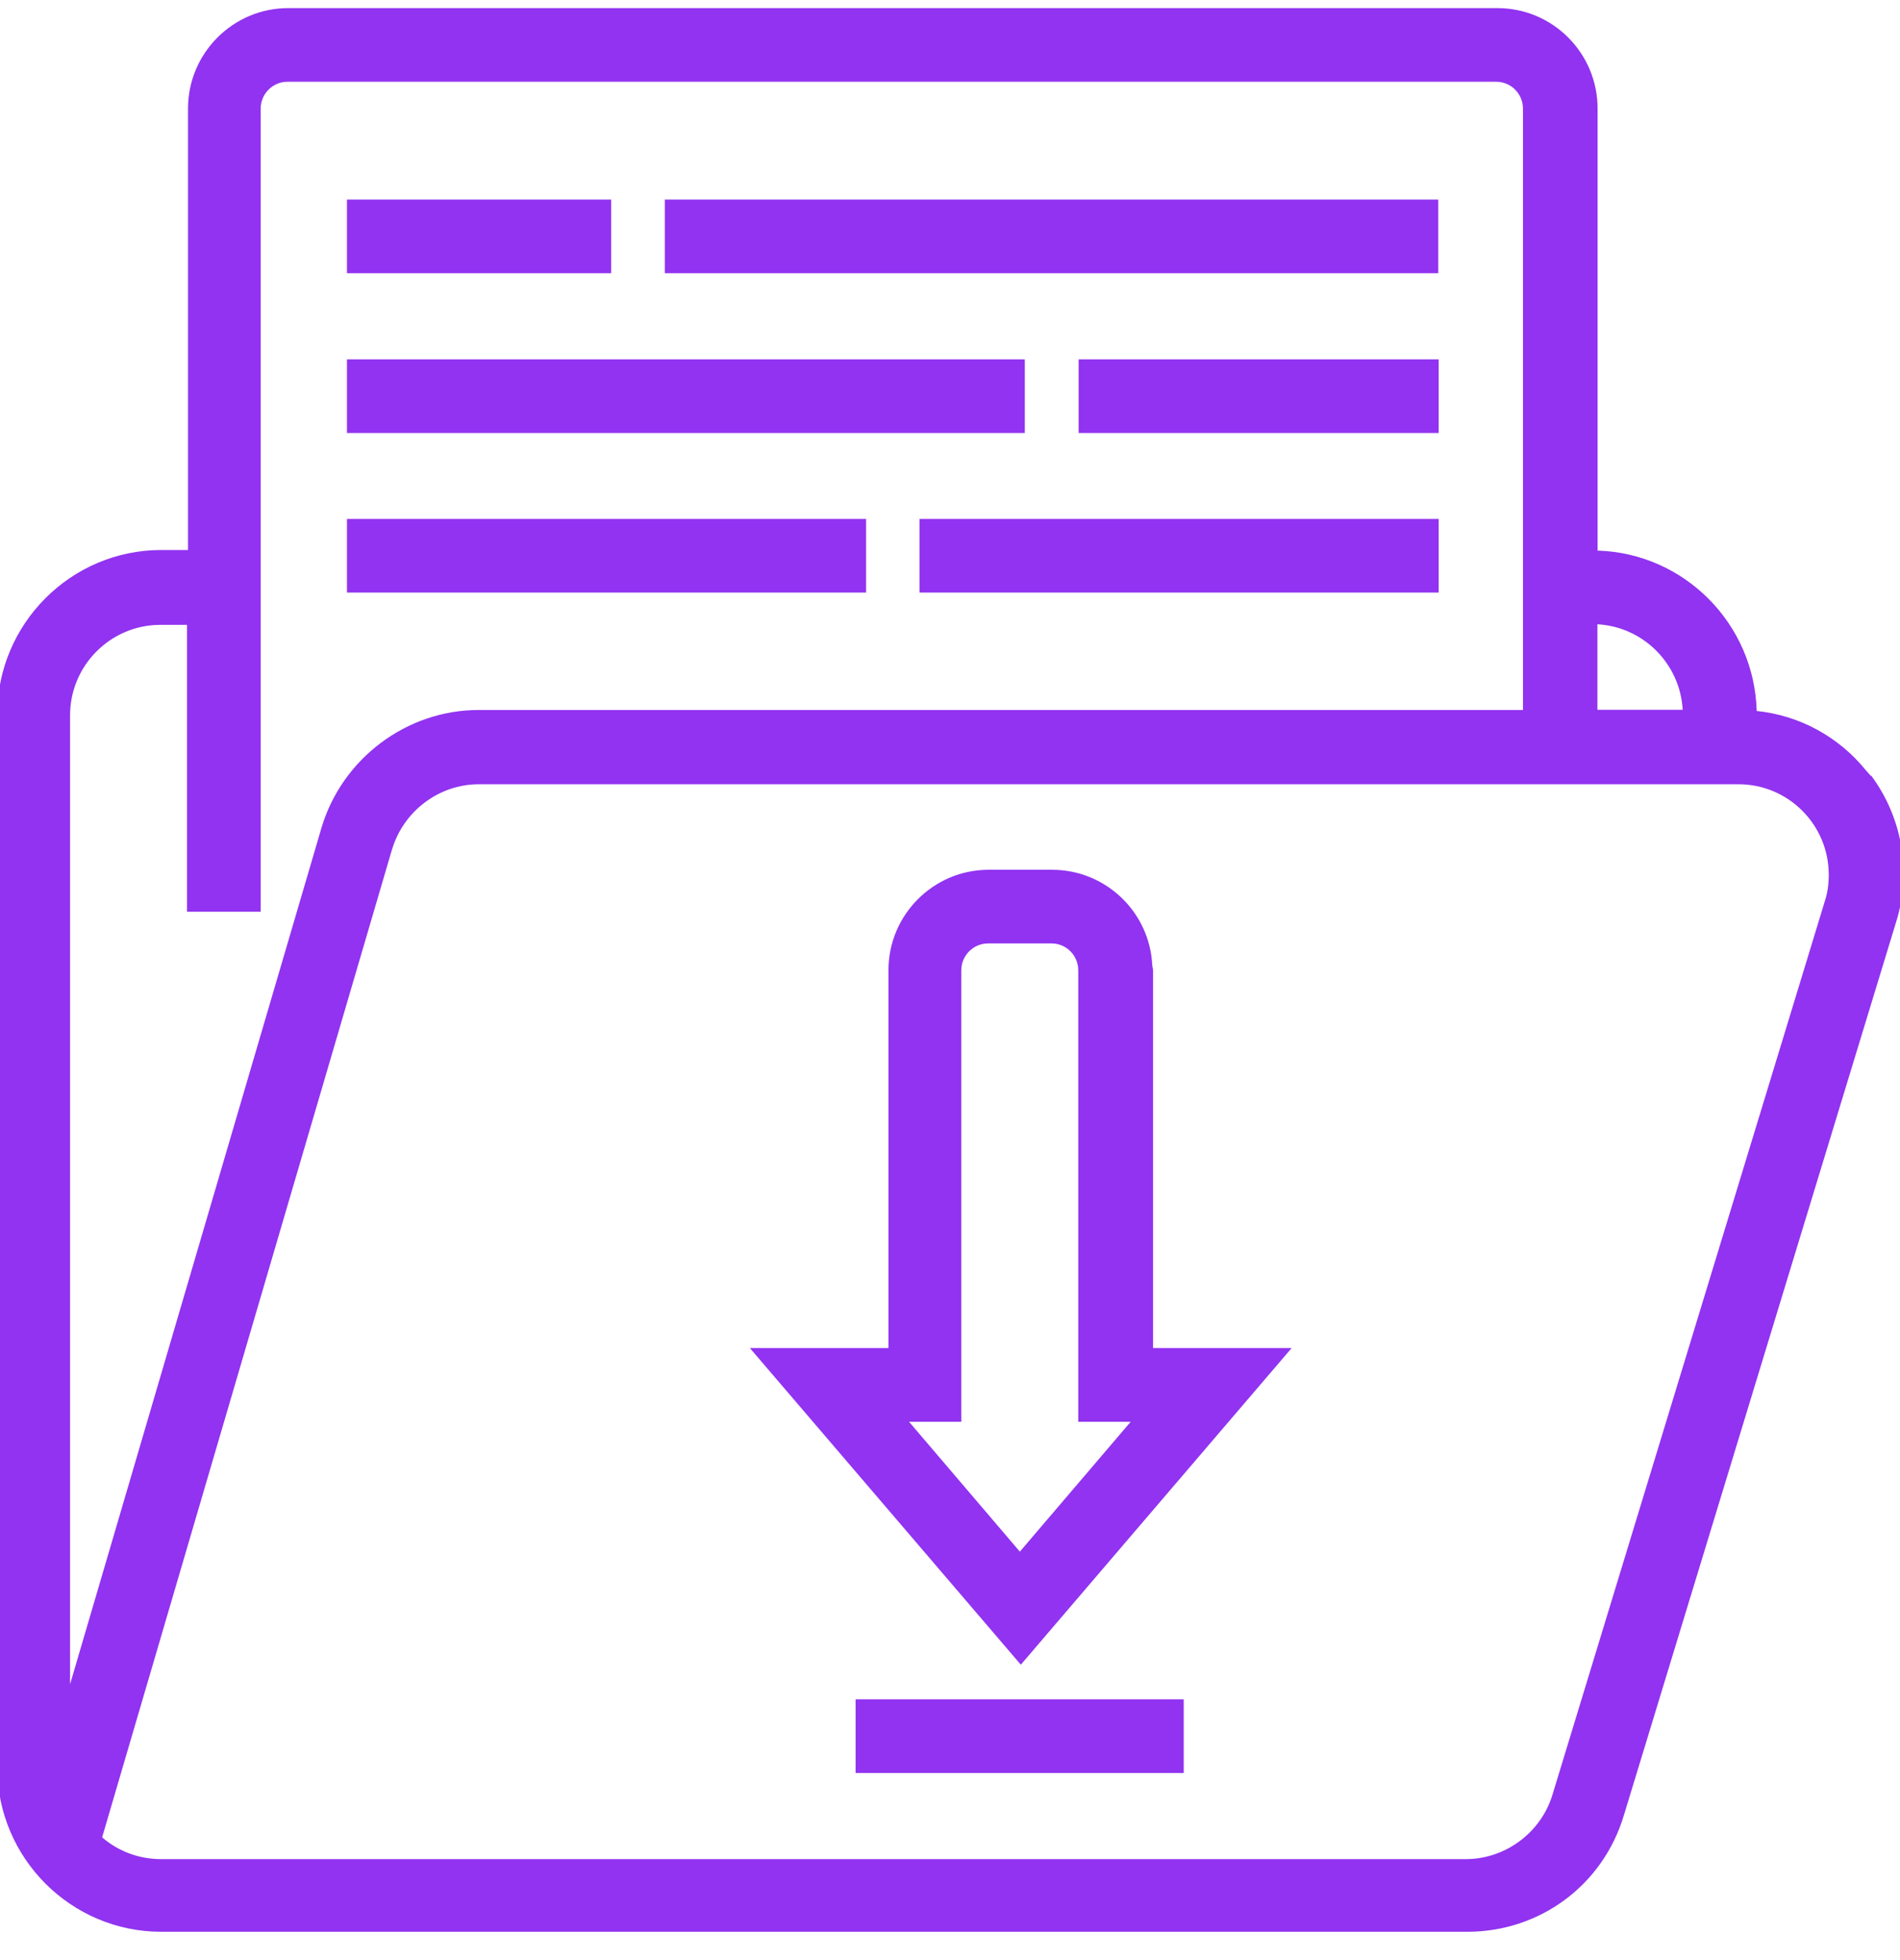 <svg width="64" height="66" viewBox="0 0 64 66" fill="none" xmlns="http://www.w3.org/2000/svg">
<g clip-path="url(#clip0_170_1299)">
<path d="M63.02 26.127L62.847 25.933C61.933 24.807 60.613 24.087 59.173 23.94C59.093 21 56.733 18.627 53.813 18.54V3.653C53.813 1.787 52.3 0.273 50.44 0.273H9.707C7.847 0.273 6.333 1.793 6.333 3.653V18.52H5.433C2.387 18.52 -0.093 21.007 -0.093 24.06V59.507C-0.093 62.56 2.387 65.047 5.433 65.047H49.42C51.88 65.047 54 63.467 54.7 61.12L63.873 31.033C64.393 29.367 64.08 27.533 63.033 26.12L63.02 26.127ZM56.68 23.9H53.807V21.02C55.353 21.107 56.593 22.347 56.68 23.9ZM13.207 28.6C13.593 27.307 14.793 26.407 16.127 26.407H58.56C60.24 26.407 61.6 27.773 61.6 29.453C61.6 29.773 61.56 30.067 61.467 30.347L52.293 60.433C51.907 61.707 50.707 62.6 49.373 62.6H5.42C4.687 62.6 3.987 62.34 3.44 61.867L13.207 28.593V28.6ZM8.78 30.693V3.66C8.78 3.16 9.187 2.753 9.68 2.753H50.4C50.9 2.753 51.3 3.16 51.3 3.66V23.907H16.12C13.7 23.907 11.52 25.54 10.827 27.88L2.36 56.713V24.087C2.36 22.407 3.727 21.04 5.4 21.04H6.3V30.7H8.773L8.78 30.693Z" fill="#9133F0"/>
<path d="M34.38 56.06L43.507 45.393H38.84V32.667L38.813 32.5C38.727 30.713 37.247 29.287 35.44 29.287H33.3C31.44 29.287 29.927 30.807 29.927 32.667V45.393H25.26L34.26 55.907L34.387 56.053L34.38 56.06ZM38.087 47.873L34.353 52.247L30.62 47.873H32.38V32.673C32.38 32.173 32.787 31.767 33.28 31.767H35.42C35.92 31.767 36.32 32.173 36.32 32.673V47.873H38.08H38.087Z" fill="#9133F0"/>
<path d="M39.873 57.22H28.82V59.7H39.873V57.22Z" fill="#9133F0"/>
<path d="M20.587 6.72H11.687V9.2H20.587V6.72Z" fill="#9133F0"/>
<path d="M48.46 12.1H36.333V14.58H48.46V12.1Z" fill="#9133F0"/>
<path d="M29.173 17.473H11.687V19.953H29.173V17.473Z" fill="#9133F0"/>
<path d="M48.447 6.72H22.393V9.2H48.447V6.72Z" fill="#9133F0"/>
<path d="M34.52 12.1H11.687V14.58H34.52V12.1Z" fill="#9133F0"/>
<path d="M48.46 17.473H30.973V19.953H48.46V17.473Z" fill="#9133F0"/>
</g>
<defs>
<clipPath id="clip0_170_1299">
<rect width="64" height="65.333" fill="white"/>
</clipPath>
</defs>
</svg>
